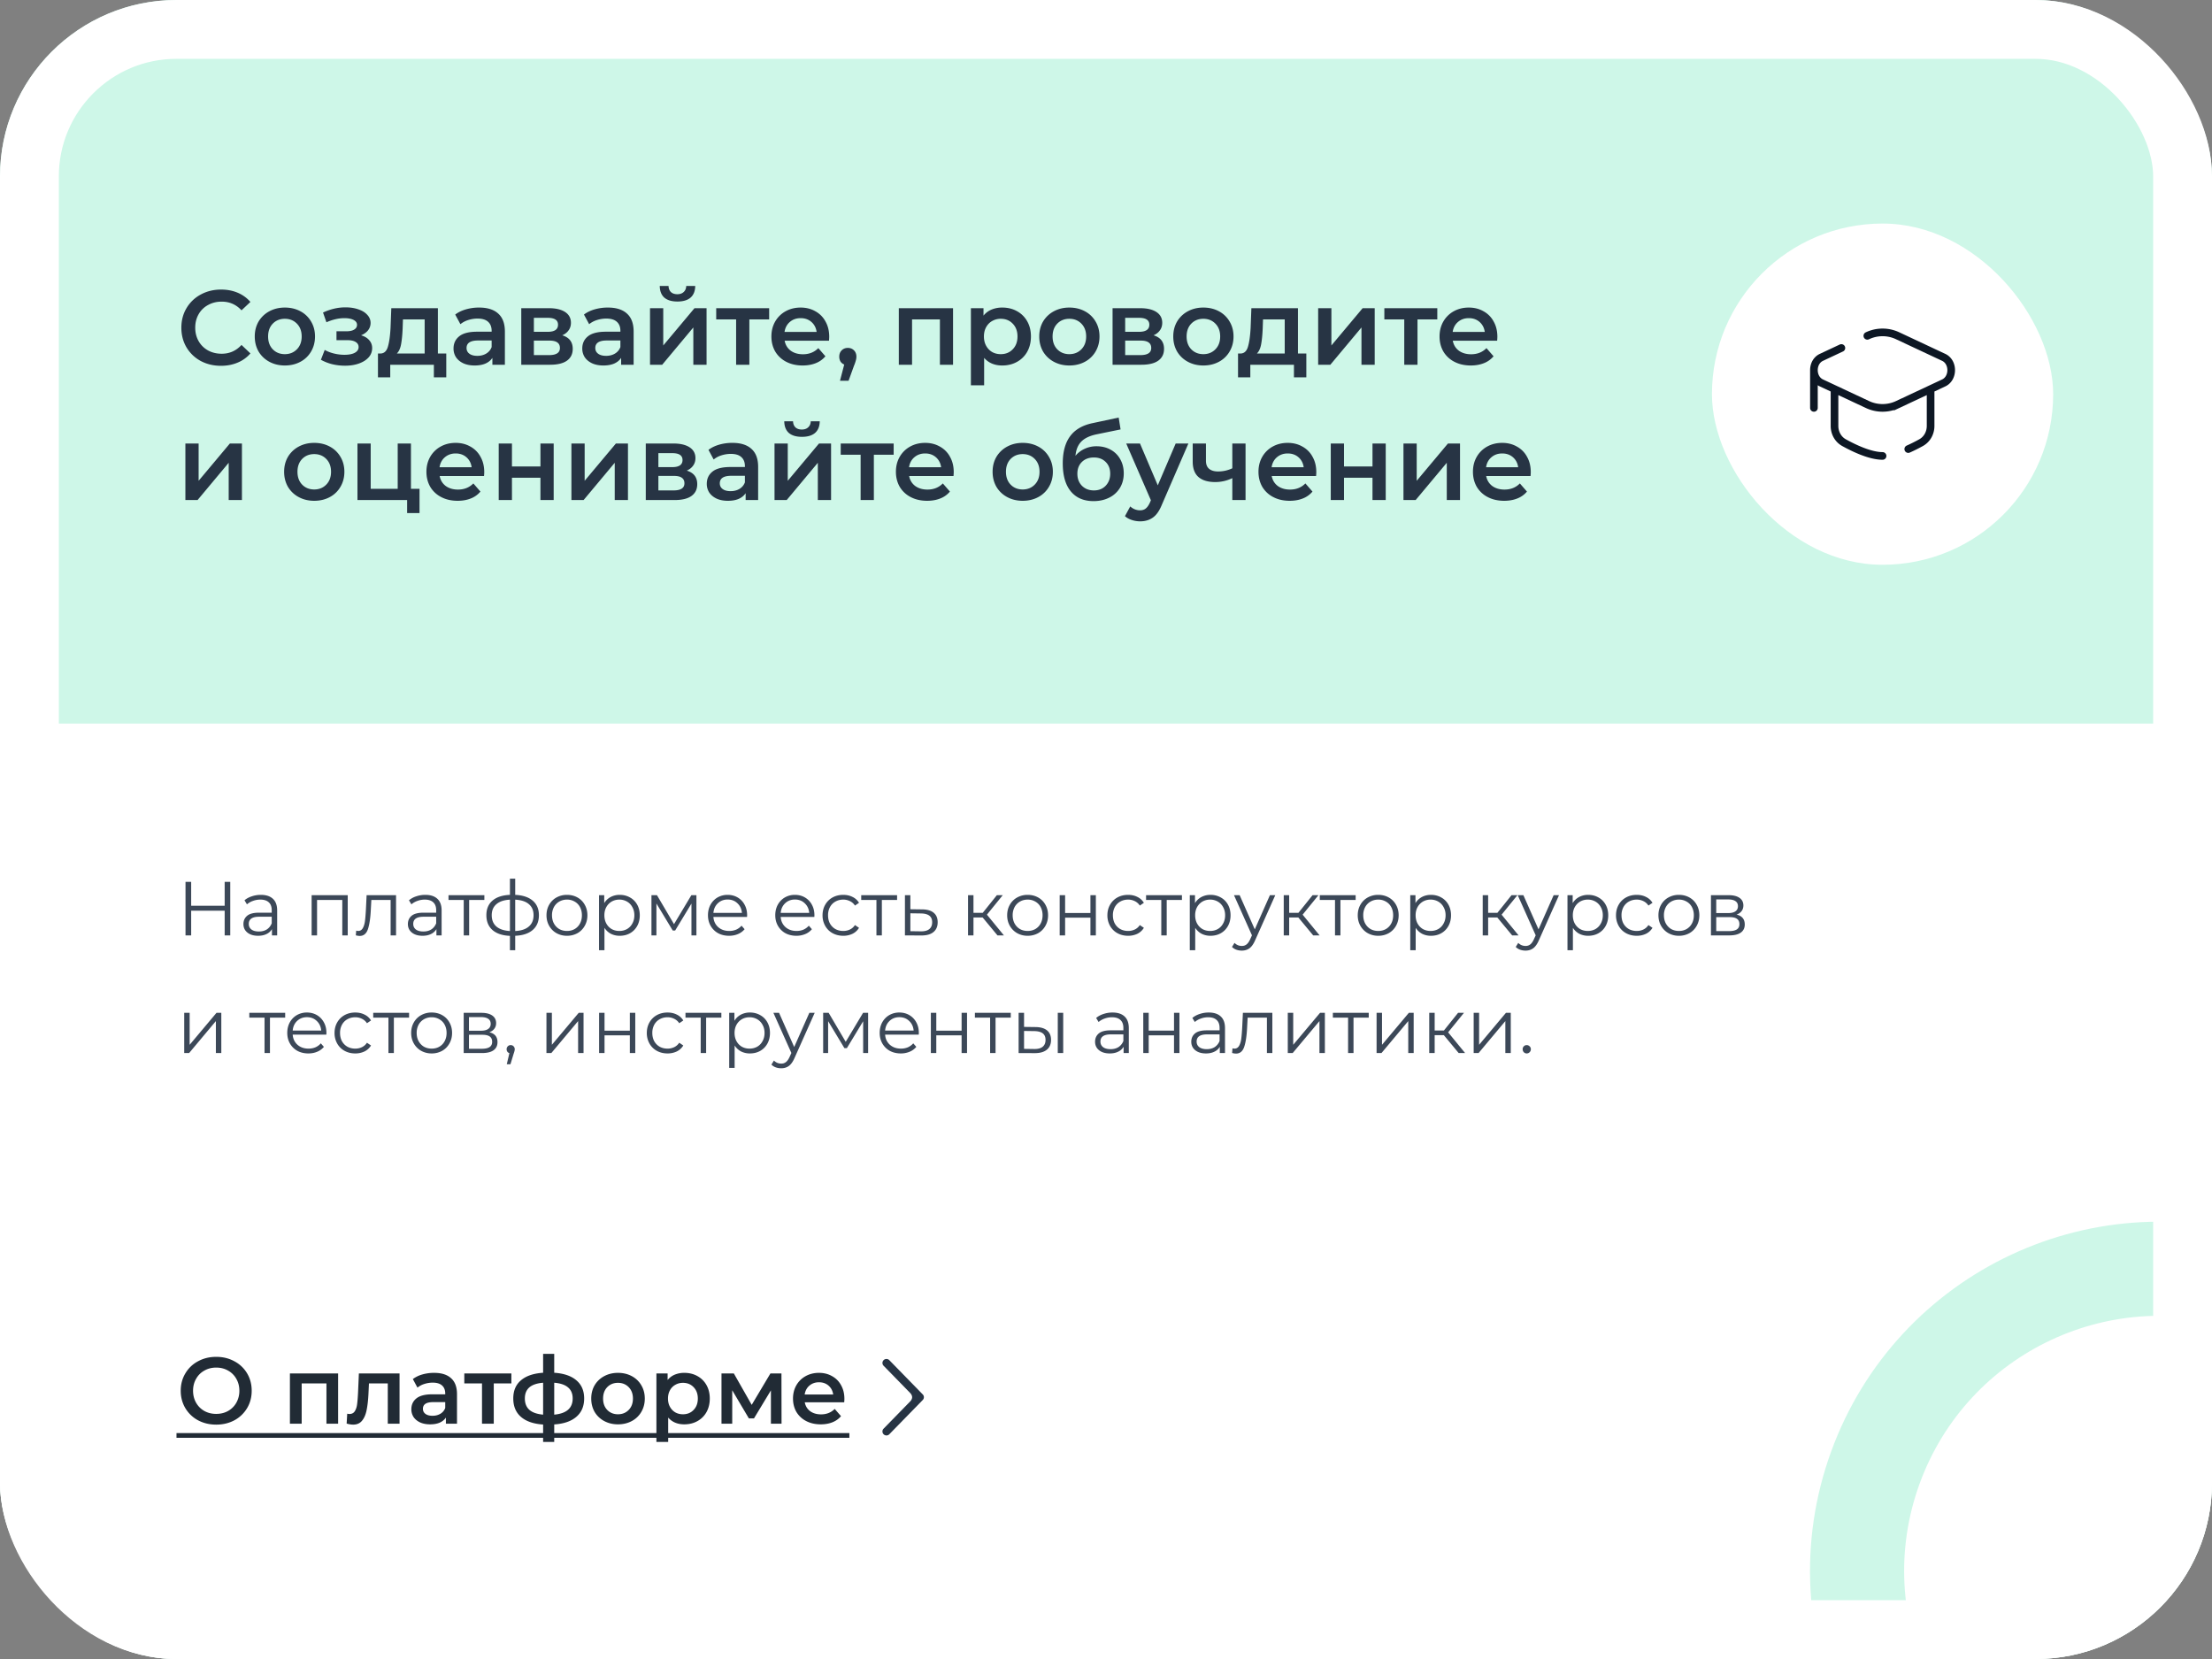 <?xml version="1.0" encoding="UTF-8"?> <svg xmlns="http://www.w3.org/2000/svg" width="376" height="282" fill="none"><rect width="100%" height="100%" fill="#808080" stroke="none"/><g clip-path="url(#a)"><rect width="376" height="282" fill="#CEF7E8" rx="30"></rect><path fill="#fff" d="M0 123h382v164H0z"></path><path fill="#273444" d="M37.56 62.18q-1.908 0-3.456-.828a6.3 6.3 0 0 1-2.412-2.322q-.864-1.476-.864-3.33t.882-3.33a6.2 6.2 0 0 1 2.412-2.304q1.548-.846 3.456-.846 1.548 0 2.826.54t2.16 1.566l-1.512 1.422q-1.368-1.476-3.366-1.476-1.296 0-2.322.576a4 4 0 0 0-1.602 1.566q-.576 1.008-.576 2.286t.576 2.286 1.602 1.584q1.026.558 2.322.558 1.998 0 3.366-1.494l1.512 1.44a5.7 5.7 0 0 1-2.178 1.566q-1.278.54-2.826.54m10.857-.054q-1.458 0-2.628-.63a4.7 4.7 0 0 1-1.836-1.746q-.648-1.134-.648-2.556t.648-2.538a4.7 4.7 0 0 1 1.836-1.746q1.17-.63 2.628-.63 1.476 0 2.646.63a4.55 4.55 0 0 1 1.818 1.746q.666 1.116.666 2.538t-.666 2.556a4.55 4.55 0 0 1-1.818 1.746q-1.17.63-2.646.63m0-1.926q1.242 0 2.052-.828t.81-2.178-.81-2.178-2.052-.828-2.052.828q-.792.828-.792 2.178t.792 2.178q.81.828 2.052.828m12.954-3.204q.9.252 1.386.828.504.558.504 1.35a2.32 2.32 0 0 1-.594 1.566q-.594.666-1.638 1.044t-2.376.378q-1.116 0-2.178-.252a7.9 7.9 0 0 1-1.926-.756l.648-1.674q.702.396 1.584.612a7.4 7.4 0 0 0 1.764.216q1.134 0 1.764-.342.648-.36.648-.972 0-.558-.504-.864-.486-.306-1.386-.306h-1.872v-1.512h1.692q.846 0 1.314-.288.486-.288.486-.81t-.576-.828-1.584-.306q-1.44 0-3.042.702l-.576-1.656q1.89-.882 3.816-.882 1.224 0 2.196.342.972.324 1.512.936.558.594.558 1.368 0 .702-.432 1.26-.432.54-1.188.846m14.485 3.096v4.05H73.75V62h-7.416v2.142h-2.088v-4.05h.45q.918-.036 1.242-1.17.342-1.152.45-3.24l.126-3.294h7.92v7.704zm-7.416-4.248q-.072 1.656-.27 2.7t-.72 1.548h4.734v-5.796h-3.69zm13.008-3.564q2.124 0 3.24 1.026 1.133 1.008 1.133 3.06V62h-2.123v-1.17q-.414.63-1.188.972-.757.324-1.837.324t-1.89-.36q-.81-.378-1.26-1.026a2.7 2.7 0 0 1-.431-1.494q0-1.296.954-2.07.97-.792 3.041-.792h2.484v-.144q0-1.008-.611-1.548-.594-.54-1.782-.54-.81 0-1.602.252a3.9 3.9 0 0 0-1.314.702l-.883-1.638q.756-.576 1.819-.882a8 8 0 0 1 2.25-.306m-.306 8.208q.846 0 1.493-.378.666-.396.936-1.116v-1.116H81.25q-1.943 0-1.944 1.278 0 .612.486.972.487.36 1.35.36m14.43-3.492q1.782.54 1.782 2.304 0 1.296-.972 1.998t-2.88.702h-4.896v-9.612h4.698q1.764 0 2.754.648t.99 1.836q0 .738-.396 1.278-.378.54-1.08.846m-4.824-.594h2.358q1.746 0 1.746-1.206 0-1.17-1.746-1.17h-2.358zm2.574 3.96q1.854 0 1.854-1.206 0-.63-.432-.936-.432-.324-1.35-.324h-2.646v2.466zm10.01-8.082q2.124 0 3.24 1.026 1.134 1.008 1.134 3.06V62h-2.124v-1.17q-.414.63-1.188.972-.756.324-1.836.324t-1.89-.36q-.81-.378-1.26-1.026a2.7 2.7 0 0 1-.432-1.494q0-1.296.954-2.07.972-.792 3.042-.792h2.484v-.144q0-1.008-.612-1.548-.594-.54-1.782-.54-.81 0-1.602.252a3.9 3.9 0 0 0-1.314.702l-.882-1.638q.756-.576 1.818-.882a8 8 0 0 1 2.25-.306m-.306 8.208q.846 0 1.494-.378.666-.396.936-1.116v-1.116h-2.322q-1.944 0-1.944 1.278 0 .612.486.972t1.35.36m7.465-8.1h2.25v6.336l5.31-6.336h2.052V62h-2.25v-6.336L112.561 62h-2.07zm4.662-1.134q-1.458 0-2.232-.666-.756-.684-.774-1.98h1.494q.018.648.396 1.026.396.378 1.098.378.684 0 1.08-.378.414-.378.432-1.026h1.53q-.018 1.296-.792 1.98-.774.666-2.232.666m15.59 3.042h-3.366V62h-2.25v-7.704h-3.384v-1.908h9zm10.21 2.952q0 .234-.036.666h-7.542q.198 1.062 1.026 1.692.846.612 2.088.612 1.584 0 2.61-1.044l1.206 1.386a4.06 4.06 0 0 1-1.638 1.17q-.99.396-2.232.396-1.584 0-2.79-.63a4.6 4.6 0 0 1-1.872-1.746q-.648-1.134-.648-2.556 0-1.404.63-2.52a4.6 4.6 0 0 1 1.782-1.764q1.134-.63 2.556-.63 1.404 0 2.502.63a4.25 4.25 0 0 1 1.728 1.746q.63 1.116.63 2.592m-4.86-3.168q-1.08 0-1.836.648-.738.63-.9 1.692h5.454q-.144-1.044-.882-1.692t-1.836-.648m8.023 5.058q.63 0 1.044.414t.414 1.08q0 .288-.09.612a7 7 0 0 1-.324.936l-.918 2.538h-1.458l.72-2.754a1.38 1.38 0 0 1-.63-.504 1.6 1.6 0 0 1-.216-.828q0-.666.414-1.08t1.044-.414m17.883-6.75V62h-2.232v-7.704h-4.734V62h-2.25v-9.612zm8.364-.108q1.404 0 2.502.612a4.4 4.4 0 0 1 1.746 1.728q.63 1.116.63 2.574t-.63 2.592a4.4 4.4 0 0 1-1.746 1.728q-1.098.612-2.502.612-1.944 0-3.078-1.296v4.662h-2.25V52.388h2.142v1.26a3.5 3.5 0 0 1 1.368-1.026 4.7 4.7 0 0 1 1.818-.342m-.252 7.92q1.242 0 2.034-.828.81-.828.81-2.178t-.81-2.178q-.792-.828-2.034-.828a2.84 2.84 0 0 0-1.458.378q-.648.36-1.026 1.044t-.378 1.584.378 1.584 1.026 1.062q.648.36 1.458.36m11.654 1.926q-1.458 0-2.628-.63a4.7 4.7 0 0 1-1.836-1.746q-.648-1.134-.648-2.556t.648-2.538a4.7 4.7 0 0 1 1.836-1.746q1.17-.63 2.628-.63 1.476 0 2.646.63a4.55 4.55 0 0 1 1.818 1.746q.666 1.116.666 2.538t-.666 2.556a4.55 4.55 0 0 1-1.818 1.746q-1.17.63-2.646.63m0-1.926q1.242 0 2.052-.828t.81-2.178-.81-2.178-2.052-.828-2.052.828q-.792.828-.792 2.178t.792 2.178q.81.828 2.052.828m14.318-3.204q1.782.54 1.782 2.304 0 1.296-.972 1.998t-2.88.702h-4.896v-9.612h4.698q1.764 0 2.754.648t.99 1.836q0 .738-.396 1.278-.378.54-1.08.846m-4.824-.594h2.358q1.746 0 1.746-1.206 0-1.17-1.746-1.17h-2.358zm2.574 3.96q1.854 0 1.854-1.206 0-.63-.432-.936-.432-.324-1.35-.324h-2.646v2.466zm10.713 1.764q-1.458 0-2.628-.63a4.7 4.7 0 0 1-1.836-1.746q-.648-1.134-.648-2.556t.648-2.538a4.7 4.7 0 0 1 1.836-1.746q1.17-.63 2.628-.63 1.476 0 2.646.63a4.55 4.55 0 0 1 1.818 1.746q.666 1.116.666 2.538t-.666 2.556a4.55 4.55 0 0 1-1.818 1.746q-1.17.63-2.646.63m0-1.926q1.242 0 2.052-.828t.81-2.178-.81-2.178-2.052-.828-2.052.828q-.792.828-.792 2.178t.792 2.178q.81.828 2.052.828m17.507-.108v4.05h-2.106V62h-7.416v2.142h-2.088v-4.05h.45q.918-.036 1.242-1.17.342-1.152.45-3.24l.126-3.294h7.92v7.704zm-7.416-4.248q-.072 1.656-.27 2.7t-.72 1.548h4.734v-5.796h-3.69zm9.426-3.456h2.25v6.336l5.31-6.336h2.052V62h-2.25v-6.336L226.133 62h-2.07zm20.252 1.908h-3.366V62h-2.25v-7.704h-3.384v-1.908h9zm10.211 2.952q0 .234-.036.666h-7.542q.198 1.062 1.026 1.692.846.612 2.088.612 1.584 0 2.61-1.044l1.206 1.386a4.06 4.06 0 0 1-1.638 1.17q-.99.396-2.232.396-1.584 0-2.79-.63a4.6 4.6 0 0 1-1.872-1.746q-.648-1.134-.648-2.556 0-1.404.63-2.52a4.6 4.6 0 0 1 1.782-1.764q1.134-.63 2.556-.63 1.404 0 2.502.63a4.25 4.25 0 0 1 1.728 1.746q.63 1.116.63 2.592m-4.86-3.168q-1.08 0-1.836.648-.738.63-.9 1.692h5.454q-.144-1.044-.882-1.692t-1.836-.648M31.512 75.388h2.25v6.336l5.31-6.336h2.052V85h-2.25v-6.336L33.582 85h-2.07zm21.897 9.738q-1.458 0-2.628-.63a4.7 4.7 0 0 1-1.836-1.746q-.648-1.134-.648-2.556t.648-2.538a4.7 4.7 0 0 1 1.836-1.746q1.17-.63 2.628-.63 1.476 0 2.646.63a4.55 4.55 0 0 1 1.818 1.746q.666 1.116.666 2.538t-.666 2.556a4.55 4.55 0 0 1-1.818 1.746q-1.17.63-2.646.63m0-1.926q1.242 0 2.052-.828t.81-2.178-.81-2.178-2.052-.828-2.052.828q-.792.828-.792 2.178t.792 2.178q.81.828 2.052.828m17.901-.108v4.122h-2.106V85h-8.442v-9.612h2.25v7.704h4.59v-7.704h2.25v7.704zm11.003-2.844q0 .234-.036.666h-7.542q.198 1.062 1.026 1.692.846.612 2.088.612 1.584 0 2.61-1.044l1.206 1.386a4.06 4.06 0 0 1-1.638 1.17q-.99.396-2.232.396-1.584 0-2.79-.63a4.6 4.6 0 0 1-1.872-1.746q-.648-1.134-.648-2.556 0-1.404.63-2.52a4.6 4.6 0 0 1 1.782-1.764q1.134-.63 2.556-.63 1.404 0 2.502.63a4.25 4.25 0 0 1 1.728 1.746q.63 1.116.63 2.592m-4.86-3.168q-1.08 0-1.836.648-.738.63-.9 1.692h5.454q-.144-1.044-.882-1.692t-1.836-.648m7.32-1.692h2.25v3.906h4.843v-3.906h2.25V85h-2.25v-3.798h-4.842V85h-2.25zm12.358 0h2.25v6.336l5.31-6.336h2.052V85h-2.25v-6.336L99.201 85h-2.07zm19.605 4.608q1.782.54 1.782 2.304 0 1.296-.972 1.998t-2.88.702h-4.896v-9.612h4.698q1.764 0 2.754.648t.99 1.836q0 .738-.396 1.278-.378.54-1.08.846m-4.824-.594h2.358q1.746 0 1.746-1.206 0-1.17-1.746-1.17h-2.358zm2.574 3.96q1.854 0 1.854-1.206 0-.63-.432-.936-.432-.324-1.35-.324h-2.646v2.466zm10.01-8.082q2.124 0 3.24 1.026 1.134 1.008 1.134 3.06V85h-2.124v-1.17q-.414.63-1.188.972-.756.324-1.836.324t-1.89-.36q-.81-.378-1.26-1.026a2.7 2.7 0 0 1-.432-1.494q0-1.296.954-2.07.972-.792 3.042-.792h2.484v-.144q0-1.008-.612-1.548-.594-.54-1.782-.54-.81 0-1.602.252a3.9 3.9 0 0 0-1.314.702l-.882-1.638q.756-.576 1.818-.882a8 8 0 0 1 2.25-.306m-.306 8.208q.846 0 1.494-.378.666-.396.936-1.116v-1.116h-2.322q-1.944 0-1.944 1.278 0 .612.486.972t1.35.36m7.465-8.1h2.25v6.336l5.31-6.336h2.052V85h-2.25v-6.336L133.725 85h-2.07zm4.662-1.134q-1.458 0-2.232-.666-.756-.684-.774-1.98h1.494q.018.648.396 1.026.396.378 1.098.378.684 0 1.08-.378.414-.378.432-1.026h1.53q-.018 1.296-.792 1.98-.774.666-2.232.666m15.59 3.042h-3.366V85h-2.25v-7.704h-3.384v-1.908h9zm10.21 2.952q0 .234-.036.666h-7.542q.198 1.062 1.026 1.692.846.612 2.088.612 1.584 0 2.61-1.044l1.206 1.386a4.06 4.06 0 0 1-1.638 1.17q-.99.396-2.232.396-1.584 0-2.79-.63a4.6 4.6 0 0 1-1.872-1.746q-.648-1.134-.648-2.556 0-1.404.63-2.52a4.6 4.6 0 0 1 1.782-1.764q1.134-.63 2.556-.63 1.404 0 2.502.63a4.25 4.25 0 0 1 1.728 1.746q.63 1.116.63 2.592m-4.86-3.168q-1.08 0-1.836.648-.738.63-.9 1.692h5.454q-.144-1.044-.882-1.692t-1.836-.648m16.58 8.046q-1.458 0-2.628-.63a4.7 4.7 0 0 1-1.836-1.746q-.648-1.134-.648-2.556t.648-2.538a4.7 4.7 0 0 1 1.836-1.746q1.17-.63 2.628-.63 1.476 0 2.646.63a4.55 4.55 0 0 1 1.818 1.746q.666 1.116.666 2.538t-.666 2.556a4.55 4.55 0 0 1-1.818 1.746q-1.17.63-2.646.63m0-1.926q1.242 0 2.052-.828t.81-2.178-.81-2.178-2.052-.828-2.052.828q-.792.828-.792 2.178t.792 2.178q.81.828 2.052.828m12.555-7.344q1.368 0 2.412.594a4.05 4.05 0 0 1 1.62 1.62q.594 1.044.594 2.394 0 1.386-.648 2.466a4.4 4.4 0 0 1-1.818 1.656q-1.17.594-2.664.594-2.502 0-3.87-1.656t-1.368-4.77q0-2.898 1.242-4.59t3.798-2.232l4.464-.954.324 2.016-4.05.828q-1.746.36-2.61 1.224t-1.008 2.43a4.35 4.35 0 0 1 1.566-1.188 4.7 4.7 0 0 1 2.016-.432m-.45 7.506q1.242 0 1.998-.792.774-.81.774-2.052t-.774-1.998q-.756-.756-1.998-.756-1.26 0-2.034.756t-.774 1.998q0 1.26.774 2.052.792.792 2.034.792m16.062-7.974-4.5 10.386q-.63 1.566-1.53 2.196-.9.648-2.178.648a4.5 4.5 0 0 1-1.422-.234q-.702-.234-1.152-.648l.9-1.656q.324.306.756.486.45.18.9.18.594 0 .972-.306.396-.306.72-1.026l.162-.378-4.194-9.648h2.34l3.024 7.11 3.042-7.11zm9.717 0V85h-2.25v-3.726a6.6 6.6 0 0 1-2.898.666q-1.854 0-2.844-.846-.99-.864-.99-2.628v-3.078h2.25v2.934q0 .918.54 1.368t1.53.45q1.26 0 2.412-.54v-4.212zm12.025 4.86q0 .234-.036.666h-7.542q.198 1.062 1.026 1.692.846.612 2.088.612 1.584 0 2.61-1.044l1.206 1.386a4.06 4.06 0 0 1-1.638 1.17q-.99.396-2.232.396-1.584 0-2.79-.63a4.6 4.6 0 0 1-1.872-1.746q-.648-1.134-.648-2.556 0-1.404.63-2.52a4.6 4.6 0 0 1 1.782-1.764q1.134-.63 2.556-.63 1.404 0 2.502.63a4.25 4.25 0 0 1 1.728 1.746q.63 1.116.63 2.592m-4.86-3.168q-1.08 0-1.836.648-.738.63-.9 1.692h5.454q-.144-1.044-.882-1.692t-1.836-.648m7.321-1.692h2.25v3.906h4.842v-3.906h2.25V85h-2.25v-3.798h-4.842V85h-2.25zm12.358 0h2.25v6.336l5.31-6.336h2.052V85h-2.25v-6.336L240.635 85h-2.07zm21.638 4.86q0 .234-.036.666h-7.542q.198 1.062 1.026 1.692.846.612 2.088.612 1.584 0 2.61-1.044l1.206 1.386a4.06 4.06 0 0 1-1.638 1.17q-.99.396-2.232.396-1.584 0-2.79-.63a4.6 4.6 0 0 1-1.872-1.746q-.648-1.134-.648-2.556 0-1.404.63-2.52a4.6 4.6 0 0 1 1.782-1.764q1.134-.63 2.556-.63 1.404 0 2.502.63a4.25 4.25 0 0 1 1.728 1.746q.63 1.116.63 2.592m-4.86-3.168q-1.08 0-1.836.648-.738.63-.9 1.692h5.454q-.144-1.044-.882-1.692t-1.836-.648"></path><path fill="#3C4858" d="M39.139 149.9v9.1h-.949v-4.199h-5.694V159h-.962v-9.1h.962v4.056h5.694V149.9zm5.204 2.21q1.338 0 2.054.676.715.663.715 1.976V159h-.884v-1.066a2.1 2.1 0 0 1-.923.832q-.599.299-1.43.299-1.145 0-1.82-.546t-.676-1.443q0-.871.624-1.404.636-.533 2.015-.533h2.17v-.416q0-.884-.493-1.339-.494-.468-1.443-.468-.651 0-1.248.221a3.1 3.1 0 0 0-1.027.585l-.416-.689q.519-.442 1.248-.676a4.7 4.7 0 0 1 1.534-.247m-.325 6.227q.78 0 1.339-.351.559-.364.832-1.04v-1.118h-2.145q-1.755 0-1.755 1.222 0 .598.455.949.455.338 1.274.338m15.09-6.175V159h-.924v-6.019h-4.29V159h-.923v-6.838zm8.213 0V159h-.923v-6.019h-3.276l-.091 1.69q-.105 2.132-.494 3.276-.39 1.144-1.391 1.144-.273 0-.663-.104l.065-.793q.234.052.325.052.533 0 .806-.494t.364-1.222.156-1.924l.117-2.444zm4.977-.052q1.338 0 2.054.676.715.663.715 1.976V159h-.884v-1.066a2.1 2.1 0 0 1-.923.832q-.599.299-1.43.299-1.145 0-1.82-.546t-.676-1.443q0-.871.624-1.404.636-.533 2.015-.533h2.17v-.416q0-.884-.493-1.339-.494-.468-1.443-.468-.65 0-1.248.221a3.1 3.1 0 0 0-1.027.585l-.416-.689a3.6 3.6 0 0 1 1.248-.676 4.7 4.7 0 0 1 1.534-.247m-.325 6.227q.78 0 1.339-.351.56-.364.832-1.04v-1.118h-2.145q-1.755 0-1.755 1.222 0 .598.455.949.455.338 1.274.338m10.36-5.356h-2.586V159h-.923v-6.019h-2.587v-.819h6.097zm9.273 2.587q0 1.599-1.053 2.509t-2.977.988v2.457h-.897v-2.444q-1.911-.078-2.964-.988-1.04-.923-1.04-2.522 0-1.586 1.04-2.483 1.053-.897 2.964-.975v-2.756h.897v2.756q1.924.091 2.977.988t1.053 2.47m-8.02 0q0 1.222.78 1.911.793.689 2.313.78v-5.33q-1.508.078-2.3.767-.794.677-.794 1.872m3.99 2.691q1.52-.078 2.314-.767.806-.689.806-1.924 0-1.209-.806-1.885-.793-.676-2.314-.754zm8.803.806a3.6 3.6 0 0 1-1.78-.442 3.3 3.3 0 0 1-1.249-1.248q-.455-.793-.455-1.794t.455-1.794 1.248-1.235a3.6 3.6 0 0 1 1.781-.442q.988 0 1.781.442t1.235 1.235q.455.793.455 1.794t-.455 1.794a3.2 3.2 0 0 1-1.235 1.248 3.6 3.6 0 0 1-1.78.442m0-.819q.729 0 1.3-.325.585-.338.91-.949.325-.61.325-1.391 0-.78-.325-1.391a2.26 2.26 0 0 0-.91-.936 2.5 2.5 0 0 0-1.3-.338 2.6 2.6 0 0 0-1.313.338 2.37 2.37 0 0 0-.91.936 2.9 2.9 0 0 0-.325 1.391q0 .78.325 1.391.338.611.91.949.585.325 1.313.325m8.967-6.136q.962 0 1.742.442.78.429 1.222 1.222t.442 1.807q0 1.027-.442 1.82t-1.222 1.235q-.768.429-1.742.429a3.3 3.3 0 0 1-1.508-.338 2.9 2.9 0 0 1-1.092-1.014v3.809h-.923v-9.36h.884v1.352a2.85 2.85 0 0 1 1.092-1.04 3.26 3.26 0 0 1 1.547-.364m-.065 6.136q.714 0 1.3-.325.585-.338.91-.949.338-.61.338-1.391 0-.78-.338-1.378a2.34 2.34 0 0 0-.91-.949 2.56 2.56 0 0 0-1.3-.338q-.729 0-1.313.338a2.45 2.45 0 0 0-.91.949q-.325.598-.325 1.378t.325 1.391q.337.611.91.949.584.325 1.313.325m13.098-6.084V159h-.845v-5.408l-2.769 4.576h-.416l-2.769-4.589V159h-.845v-6.838h.936l2.899 4.927 2.951-4.927zm8.606 3.705h-5.72q.078 1.066.819 1.729.741.65 1.872.65a3 3 0 0 0 1.17-.221q.534-.234.923-.676l.52.598a2.9 2.9 0 0 1-1.144.832q-.676.286-1.495.286-1.053 0-1.872-.442a3.3 3.3 0 0 1-1.261-1.248q-.455-.793-.455-1.794t.429-1.794q.443-.793 1.196-1.235a3.4 3.4 0 0 1 1.716-.442q.95 0 1.703.442a3.1 3.1 0 0 1 1.183 1.235q.429.78.429 1.794zm-3.302-2.964q-.987 0-1.664.637-.663.624-.754 1.638h4.849q-.09-1.014-.767-1.638-.662-.637-1.664-.637m14.741 2.964h-5.72q.078 1.066.819 1.729.741.65 1.872.65a3 3 0 0 0 1.17-.221q.533-.234.923-.676l.52.598a2.9 2.9 0 0 1-1.144.832 3.8 3.8 0 0 1-1.495.286q-1.053 0-1.872-.442a3.3 3.3 0 0 1-1.261-1.248q-.455-.793-.455-1.794t.429-1.794q.442-.793 1.196-1.235a3.37 3.37 0 0 1 1.716-.442q.949 0 1.703.442a3.1 3.1 0 0 1 1.183 1.235q.429.78.429 1.794zm-3.302-2.964q-.988 0-1.664.637-.663.624-.754 1.638h4.849q-.091-1.014-.767-1.638-.663-.637-1.664-.637m8.218 6.162q-1.014 0-1.82-.442a3.2 3.2 0 0 1-1.248-1.235 3.6 3.6 0 0 1-.455-1.807q0-1 .455-1.794a3.2 3.2 0 0 1 1.248-1.235q.806-.442 1.82-.442.884 0 1.573.351.702.338 1.105 1.001l-.689.468a2.1 2.1 0 0 0-.858-.754 2.5 2.5 0 0 0-1.131-.26q-.74 0-1.339.338-.585.326-.923.936a2.9 2.9 0 0 0-.325 1.391q0 .793.325 1.404.338.599.923.936.598.325 1.339.325a2.6 2.6 0 0 0 1.131-.247q.52-.247.858-.754l.689.468q-.403.663-1.105 1.014a3.6 3.6 0 0 1-1.573.338m9.148-6.084h-2.587V159h-.923v-6.019h-2.587v-.819h6.097zm4.273 1.599q1.287.013 1.95.572.675.56.676 1.612 0 1.092-.728 1.677-.715.585-2.08.572l-2.756-.013v-6.838h.923v2.392zm-.234 3.731q.948.013 1.43-.377.494-.403.494-1.17 0-.754-.481-1.118-.482-.364-1.443-.377l-1.781-.026v3.042zm10.506-2.353h-1.56V159h-.923v-6.838h.923v3.003h1.573l2.405-3.003h1.001l-2.691 3.315 2.886 3.523h-1.092zm7.651 3.107a3.6 3.6 0 0 1-1.781-.442 3.3 3.3 0 0 1-1.248-1.248q-.456-.793-.455-1.794 0-1 .455-1.794a3.2 3.2 0 0 1 1.248-1.235 3.6 3.6 0 0 1 1.781-.442q.987 0 1.781.442.792.442 1.235 1.235.455.793.455 1.794t-.455 1.794a3.23 3.23 0 0 1-1.235 1.248 3.6 3.6 0 0 1-1.781.442m0-.819q.727 0 1.3-.325.585-.338.91-.949.325-.61.325-1.391 0-.78-.325-1.391a2.26 2.26 0 0 0-.91-.936 2.5 2.5 0 0 0-1.3-.338q-.728 0-1.313.338a2.36 2.36 0 0 0-.91.936 2.9 2.9 0 0 0-.325 1.391q0 .78.325 1.391.337.611.91.949.585.325 1.313.325m5.443-6.084h.923v3.029h4.303v-3.029h.923V159h-.923v-3.016h-4.303V159h-.923zm11.633 6.903q-1.014 0-1.82-.442a3.2 3.2 0 0 1-1.248-1.235 3.6 3.6 0 0 1-.455-1.807q0-1 .455-1.794a3.2 3.2 0 0 1 1.248-1.235q.806-.442 1.82-.442.884 0 1.573.351.702.338 1.105 1.001l-.689.468a2.1 2.1 0 0 0-.858-.754 2.5 2.5 0 0 0-1.131-.26q-.74 0-1.339.338-.585.326-.923.936a2.9 2.9 0 0 0-.325 1.391q0 .793.325 1.404.338.599.923.936.598.325 1.339.325a2.6 2.6 0 0 0 1.131-.247q.52-.247.858-.754l.689.468q-.403.663-1.105 1.014a3.6 3.6 0 0 1-1.573.338m9.148-6.084h-2.587V159h-.923v-6.019h-2.587v-.819h6.097zm4.858-.871q.962 0 1.742.442.78.429 1.222 1.222t.442 1.807q0 1.027-.442 1.82t-1.222 1.235q-.768.429-1.742.429a3.3 3.3 0 0 1-1.508-.338 2.9 2.9 0 0 1-1.092-1.014v3.809h-.923v-9.36h.884v1.352a2.85 2.85 0 0 1 1.092-1.04 3.26 3.26 0 0 1 1.547-.364m-.065 6.136q.714 0 1.3-.325.585-.338.91-.949.338-.61.338-1.391 0-.78-.338-1.378a2.34 2.34 0 0 0-.91-.949 2.56 2.56 0 0 0-1.3-.338q-.729 0-1.313.338a2.45 2.45 0 0 0-.91.949q-.325.598-.325 1.378t.325 1.391q.337.611.91.949.584.325 1.313.325m11.074-6.084-3.419 7.657q-.416.962-.962 1.365t-1.313.403q-.494 0-.923-.156a2 2 0 0 1-.741-.468l.429-.689q.52.52 1.248.52.469 0 .793-.26.339-.26.624-.884l.299-.663-3.055-6.825h.962l2.574 5.811 2.574-5.811zm3.921 3.796h-1.56V159h-.923v-6.838h.923v3.003h1.573l2.405-3.003h1.001l-2.691 3.315L224.31 159h-1.092zm9.741-2.977h-2.587V159h-.923v-6.019h-2.587v-.819h6.097zm3.839 6.084a3.6 3.6 0 0 1-1.781-.442 3.3 3.3 0 0 1-1.248-1.248q-.456-.793-.455-1.794 0-1 .455-1.794a3.2 3.2 0 0 1 1.248-1.235 3.6 3.6 0 0 1 1.781-.442q.987 0 1.781.442.792.442 1.235 1.235.455.793.455 1.794t-.455 1.794a3.23 3.23 0 0 1-1.235 1.248 3.6 3.6 0 0 1-1.781.442m0-.819q.727 0 1.3-.325.585-.338.91-.949.325-.61.325-1.391 0-.78-.325-1.391a2.26 2.26 0 0 0-.91-.936 2.5 2.5 0 0 0-1.3-.338q-.728 0-1.313.338a2.36 2.36 0 0 0-.91.936 2.9 2.9 0 0 0-.325 1.391q0 .78.325 1.391.337.611.91.949.585.325 1.313.325m8.966-6.136q.963 0 1.742.442.78.429 1.222 1.222t.442 1.807q0 1.027-.442 1.82t-1.222 1.235q-.767.429-1.742.429a3.3 3.3 0 0 1-1.508-.338 2.9 2.9 0 0 1-1.092-1.014v3.809h-.923v-9.36h.884v1.352a2.87 2.87 0 0 1 1.092-1.04q.69-.364 1.547-.364m-.065 6.136q.715 0 1.3-.325.585-.338.91-.949.338-.61.338-1.391 0-.78-.338-1.378a2.34 2.34 0 0 0-.91-.949 2.55 2.55 0 0 0-1.3-.338 2.6 2.6 0 0 0-1.313.338 2.47 2.47 0 0 0-.91.949q-.325.598-.325 1.378t.325 1.391q.339.611.91.949.585.325 1.313.325m11.34-2.288h-1.56V159h-.923v-6.838h.923v3.003h1.573l2.405-3.003h1.001l-2.691 3.315 2.886 3.523h-1.092zm10.488-3.796-3.419 7.657q-.416.962-.962 1.365t-1.313.403q-.494 0-.923-.156a2 2 0 0 1-.741-.468l.429-.689q.52.52 1.248.52.468 0 .793-.26.338-.26.624-.884l.299-.663-3.055-6.825h.962l2.574 5.811 2.574-5.811zm4.961-.052q.962 0 1.742.442.78.429 1.222 1.222t.442 1.807q0 1.027-.442 1.82t-1.222 1.235q-.767.429-1.742.429a3.3 3.3 0 0 1-1.508-.338 2.9 2.9 0 0 1-1.092-1.014v3.809h-.923v-9.36h.884v1.352a2.85 2.85 0 0 1 1.092-1.04 3.26 3.26 0 0 1 1.547-.364m-.065 6.136q.715 0 1.3-.325.585-.338.91-.949.338-.61.338-1.391 0-.78-.338-1.378a2.34 2.34 0 0 0-.91-.949 2.55 2.55 0 0 0-1.3-.338 2.6 2.6 0 0 0-1.313.338 2.46 2.46 0 0 0-.91.949q-.325.598-.325 1.378t.325 1.391q.338.611.91.949.585.325 1.313.325m8.314.819q-1.014 0-1.82-.442a3.2 3.2 0 0 1-1.248-1.235 3.6 3.6 0 0 1-.455-1.807q0-1 .455-1.794a3.2 3.2 0 0 1 1.248-1.235q.806-.442 1.82-.442.884 0 1.573.351.702.338 1.105 1.001l-.689.468a2.1 2.1 0 0 0-.858-.754 2.5 2.5 0 0 0-1.131-.26q-.74 0-1.339.338-.585.326-.923.936a2.9 2.9 0 0 0-.325 1.391q0 .793.325 1.404.338.599.923.936.598.325 1.339.325a2.6 2.6 0 0 0 1.131-.247q.52-.247.858-.754l.689.468q-.403.663-1.105 1.014a3.6 3.6 0 0 1-1.573.338m7.172 0a3.6 3.6 0 0 1-1.781-.442 3.3 3.3 0 0 1-1.248-1.248q-.455-.793-.455-1.794t.455-1.794a3.2 3.2 0 0 1 1.248-1.235 3.6 3.6 0 0 1 1.781-.442q.988 0 1.781.442t1.235 1.235q.455.793.455 1.794t-.455 1.794a3.2 3.2 0 0 1-1.235 1.248 3.6 3.6 0 0 1-1.781.442m0-.819q.728 0 1.3-.325.585-.338.91-.949.325-.61.325-1.391 0-.78-.325-1.391a2.26 2.26 0 0 0-.91-.936 2.5 2.5 0 0 0-1.3-.338 2.6 2.6 0 0 0-1.313.338 2.37 2.37 0 0 0-.91.936 2.9 2.9 0 0 0-.325 1.391q0 .78.325 1.391.338.611.91.949.585.325 1.313.325m9.799-2.782q1.39.326 1.391 1.677 0 .897-.663 1.378t-1.976.481h-3.107v-6.838h3.016q1.17 0 1.833.455t.663 1.3q0 .559-.312.962-.3.39-.845.585m-3.458-.26h2.054q.792 0 1.209-.299.429-.299.429-.871t-.429-.858q-.417-.286-1.209-.286h-2.054zm2.171 3.068q.883 0 1.326-.286.442-.286.442-.897 0-.61-.403-.897-.404-.299-1.274-.299h-2.262v2.379zm-262.586 13.89h.923v5.434l4.563-5.434h.819V179h-.923v-5.434L32.145 179h-.832zm17.162.819h-2.587V179h-.922v-6.019h-2.587v-.819h6.096zm6.998 2.886h-5.72q.078 1.066.819 1.729.741.65 1.872.65.636 0 1.17-.221.533-.234.923-.676l.52.598a2.9 2.9 0 0 1-1.144.832q-.677.286-1.495.286-1.053 0-1.872-.442a3.3 3.3 0 0 1-1.261-1.248q-.456-.794-.455-1.794 0-1 .429-1.794.441-.793 1.196-1.235a3.37 3.37 0 0 1 1.716-.442q.948 0 1.703.442.754.442 1.183 1.235.429.78.429 1.794zm-3.302-2.964q-.989 0-1.664.637-.664.624-.754 1.638h4.849q-.092-1.014-.767-1.638-.663-.637-1.664-.637m8.218 6.162q-1.014 0-1.82-.442a3.2 3.2 0 0 1-1.248-1.235 3.6 3.6 0 0 1-.455-1.807q0-1 .455-1.794.455-.793 1.248-1.235.806-.442 1.82-.442.884 0 1.573.351a2.57 2.57 0 0 1 1.105 1.001l-.69.468a2.1 2.1 0 0 0-.857-.754 2.5 2.5 0 0 0-1.131-.26q-.74 0-1.34.338-.585.326-.922.936a2.9 2.9 0 0 0-.325 1.391q0 .793.325 1.404.338.599.923.936.598.325 1.339.325.61 0 1.13-.247.522-.247.859-.754l.689.468q-.403.663-1.105 1.014a3.6 3.6 0 0 1-1.573.338m9.148-6.084H66.95V179h-.923v-6.019H63.44v-.819h6.097zm3.838 6.084a3.6 3.6 0 0 1-1.78-.442 3.3 3.3 0 0 1-1.249-1.248q-.455-.794-.455-1.794t.455-1.794 1.248-1.235a3.6 3.6 0 0 1 1.781-.442q.988 0 1.781.442t1.235 1.235q.455.793.455 1.794t-.455 1.794a3.2 3.2 0 0 1-1.235 1.248 3.6 3.6 0 0 1-1.78.442m0-.819q.729 0 1.3-.325.585-.338.91-.949.325-.61.325-1.391 0-.78-.325-1.391a2.26 2.26 0 0 0-.91-.936 2.5 2.5 0 0 0-1.3-.338 2.6 2.6 0 0 0-1.313.338 2.37 2.37 0 0 0-.91.936 2.9 2.9 0 0 0-.325 1.391q0 .78.325 1.391.338.611.91.949.585.325 1.313.325m9.799-2.782q1.39.326 1.39 1.677 0 .897-.662 1.378t-1.976.481h-3.107v-6.838h3.016q1.17 0 1.833.455t.663 1.3q0 .559-.312.962-.3.39-.845.585m-3.458-.26h2.054q.793 0 1.209-.299.429-.299.429-.871t-.43-.858q-.415-.286-1.208-.286h-2.054zm2.17 3.068q.885 0 1.327-.286t.442-.897-.403-.897q-.404-.299-1.274-.299h-2.262v2.379zm4.92-.624q.3 0 .494.208a.67.67 0 0 1 .195.494q0 .156-.052.338a3 3 0 0 1-.13.416l-.546 1.794h-.624l.442-1.885a.66.66 0 0 1-.338-.234.7.7 0 0 1-.13-.429.67.67 0 0 1 .195-.494.65.65 0 0 1 .494-.208m6.08-5.486h.922v5.434l4.563-5.434h.82V179h-.924v-5.434L93.717 179h-.832zm8.949 0h.923v3.029h4.303v-3.029h.923V179h-.923v-3.016h-4.303V179h-.923zm11.633 6.903q-1.014 0-1.82-.442a3.2 3.2 0 0 1-1.248-1.235 3.6 3.6 0 0 1-.455-1.807q0-1 .455-1.794a3.2 3.2 0 0 1 1.248-1.235q.806-.442 1.82-.442.884 0 1.573.351.702.338 1.105 1.001l-.689.468a2.1 2.1 0 0 0-.858-.754 2.5 2.5 0 0 0-1.131-.26q-.74 0-1.339.338-.585.326-.923.936a2.9 2.9 0 0 0-.325 1.391q0 .793.325 1.404.338.599.923.936.598.325 1.339.325a2.6 2.6 0 0 0 1.131-.247q.52-.247.858-.754l.689.468q-.403.663-1.105 1.014a3.6 3.6 0 0 1-1.573.338m9.148-6.084h-2.587V179h-.923v-6.019h-2.587v-.819h6.097zm4.858-.871q.962 0 1.742.442.78.429 1.222 1.222t.442 1.807q0 1.027-.442 1.82t-1.222 1.235q-.768.429-1.742.429a3.3 3.3 0 0 1-1.508-.338 2.9 2.9 0 0 1-1.092-1.014v3.809h-.923v-9.36h.884v1.352a2.85 2.85 0 0 1 1.092-1.04 3.26 3.26 0 0 1 1.547-.364m-.065 6.136q.715 0 1.3-.325.585-.338.91-.949.338-.61.338-1.391 0-.78-.338-1.378a2.34 2.34 0 0 0-.91-.949 2.56 2.56 0 0 0-1.3-.338q-.728 0-1.313.338a2.45 2.45 0 0 0-.91.949q-.325.598-.325 1.378t.325 1.391q.337.611.91.949.585.325 1.313.325m11.074-6.084-3.419 7.657q-.416.962-.962 1.365t-1.313.403q-.494 0-.923-.156a2 2 0 0 1-.741-.468l.429-.689q.52.52 1.248.52.468 0 .793-.26.339-.26.624-.884l.299-.663-3.055-6.825h.962l2.574 5.811 2.574-5.811zm9.082 0V179h-.845v-5.408l-2.769 4.576h-.416l-2.769-4.589V179h-.845v-6.838h.936l2.899 4.927 2.951-4.927zm8.607 3.705h-5.72q.078 1.066.819 1.729.741.65 1.872.65a3 3 0 0 0 1.17-.221q.533-.234.923-.676l.52.598a2.9 2.9 0 0 1-1.144.832 3.8 3.8 0 0 1-1.495.286q-1.053 0-1.872-.442a3.3 3.3 0 0 1-1.261-1.248q-.455-.794-.455-1.794t.429-1.794q.442-.793 1.196-1.235a3.37 3.37 0 0 1 1.716-.442q.949 0 1.703.442a3.1 3.1 0 0 1 1.183 1.235q.429.78.429 1.794zm-3.302-2.964q-.988 0-1.664.637-.663.624-.754 1.638h4.849q-.091-1.014-.767-1.638-.663-.637-1.664-.637m5.358-.741h.923v3.029h4.303v-3.029h.923V179h-.923v-3.016h-4.303V179h-.923zm13.583.819h-2.587V179h-.923v-6.019h-2.587v-.819h6.097zm4.207 1.599q1.287.013 1.963.572.676.56.676 1.612 0 1.092-.728 1.677t-2.08.572l-2.704-.013v-6.838h.923v2.392zm3.783-2.418h.923V179h-.923zm-4.004 6.149q.949.013 1.43-.377.494-.403.494-1.17 0-.754-.481-1.118t-1.443-.377l-1.729-.026v3.042zm13.31-6.201q1.34 0 2.054.676.715.663.715 1.976V179h-.884v-1.066a2.1 2.1 0 0 1-.923.832q-.597.299-1.43.299-1.143 0-1.82-.546-.675-.546-.676-1.443 0-.872.624-1.404.638-.533 2.015-.533h2.171v-.416q0-.884-.494-1.339-.493-.468-1.443-.468-.65 0-1.248.221a3.1 3.1 0 0 0-1.027.585l-.416-.689q.52-.442 1.248-.676a4.7 4.7 0 0 1 1.534-.247m-.325 6.227q.78 0 1.339-.351a2.17 2.17 0 0 0 .832-1.04v-1.118h-2.145q-1.755 0-1.755 1.222 0 .598.455.949.456.338 1.274.338m5.552-6.175h.923v3.029h4.303v-3.029h.923V179h-.923v-3.016h-4.303V179h-.923zm11.125-.052q1.339 0 2.054.676.715.663.715 1.976V179h-.884v-1.066a2.1 2.1 0 0 1-.923.832q-.598.299-1.43.299-1.144 0-1.82-.546t-.676-1.443q0-.872.624-1.404.637-.533 2.015-.533h2.171v-.416q0-.884-.494-1.339-.494-.468-1.443-.468-.65 0-1.248.221a3.1 3.1 0 0 0-1.027.585l-.416-.689q.52-.442 1.248-.676a4.7 4.7 0 0 1 1.534-.247m-.325 6.227q.78 0 1.339-.351a2.17 2.17 0 0 0 .832-1.04v-1.118h-2.145q-1.755 0-1.755 1.222 0 .598.455.949.455.338 1.274.338m11.141-6.175V179h-.923v-6.019h-3.276l-.091 1.69q-.104 2.132-.494 3.276t-1.391 1.144q-.273 0-.663-.104l.065-.793q.234.052.325.052.533 0 .806-.494t.364-1.222.156-1.924l.117-2.444zm2.624 0h.923v5.434l4.563-5.434h.819V179h-.923v-5.434l-4.55 5.434h-.832zm13.76.819h-2.587V179h-.923v-6.019h-2.587v-.819h6.097zm1.335-.819h.923v5.434l4.563-5.434h.819V179h-.923v-5.434l-4.55 5.434h-.832zm11.433 3.796h-1.56V179h-.923v-6.838h.923v3.003h1.573l2.405-3.003h1.001l-2.691 3.315 2.886 3.523h-1.092zm5.071-3.796h.923v5.434l4.563-5.434h.819V179h-.923v-5.434L251.33 179h-.832zm9.015 6.903a.67.67 0 0 1-.494-.208.72.72 0 0 1-.195-.507.67.67 0 0 1 .195-.494.67.67 0 0 1 .494-.208q.285 0 .494.208a.65.65 0 0 1 .208.494q0 .299-.208.507a.68.68 0 0 1-.494.208"></path><path fill="#212B35" d="M36.752 242.16q-1.711 0-3.088-.736a5.6 5.6 0 0 1-2.16-2.064q-.784-1.328-.784-2.96t.784-2.944a5.44 5.44 0 0 1 2.16-2.064q1.376-.752 3.088-.752 1.711 0 3.088.752A5.47 5.47 0 0 1 42 233.44q.784 1.312.784 2.96T42 239.36a5.6 5.6 0 0 1-2.16 2.064q-1.376.736-3.088.736m0-1.824q1.12 0 2.016-.496a3.7 3.7 0 0 0 1.408-1.408 4.1 4.1 0 0 0 .512-2.032q0-1.12-.512-2.016a3.6 3.6 0 0 0-1.408-1.408q-.896-.512-2.016-.512t-2.016.512q-.896.496-1.408 1.408-.512.895-.512 2.016t.512 2.032q.511.896 1.408 1.408.896.496 2.016.496m20.722-6.88V242H55.49v-6.848H51.28V242h-2v-8.544zm10.442 0V242h-2v-6.848h-3.2l-.08 1.696q-.08 1.696-.32 2.848-.224 1.136-.784 1.808-.543.656-1.504.656-.447 0-1.104-.176l.096-1.68q.224.048.384.048.608 0 .912-.48.304-.496.384-1.168.096-.688.16-1.952l.144-3.296zm5.878-.096q1.887 0 2.88.912 1.008.896 1.008 2.72V242h-1.888v-1.04q-.369.56-1.056.864-.672.288-1.632.288t-1.68-.32q-.72-.336-1.12-.912a2.4 2.4 0 0 1-.384-1.328q0-1.152.848-1.84.864-.704 2.704-.704h2.208v-.128q0-.896-.544-1.376-.528-.48-1.584-.48-.72 0-1.424.224a3.5 3.5 0 0 0-1.168.624l-.784-1.456a4.9 4.9 0 0 1 1.616-.784 7.2 7.2 0 0 1 2-.272m-.272 7.296q.752 0 1.328-.336a1.9 1.9 0 0 0 .832-.992v-.992h-2.064q-1.728 0-1.728 1.136 0 .544.432.864t1.2.32m13.402-5.504h-2.992V242h-2v-6.848h-3.008v-1.696h8zm12.372 2.56q0 1.984-1.328 3.12-1.311 1.136-3.76 1.296v2.976H92.32v-2.96q-2.448-.16-3.76-1.296t-1.312-3.136q0-1.984 1.312-3.088 1.312-1.12 3.76-1.28v-3.216h1.888v3.216q2.448.16 3.76 1.28 1.329 1.12 1.328 3.088m-10.08 0q0 1.232.752 1.92.768.688 2.352.832v-5.424q-1.584.128-2.352.8-.752.672-.752 1.872m4.992 2.752q3.136-.288 3.136-2.752 0-1.216-.784-1.872-.768-.672-2.352-.8zm10.835 1.648q-1.296 0-2.336-.56a4.15 4.15 0 0 1-1.632-1.552q-.576-1.008-.576-2.272t.576-2.256a4.15 4.15 0 0 1 1.632-1.552q1.04-.56 2.336-.56 1.311 0 2.352.56a4.05 4.05 0 0 1 1.616 1.552q.591.992.592 2.256 0 1.264-.592 2.272a4.05 4.05 0 0 1-1.616 1.552q-1.041.56-2.352.56m0-1.712q1.104 0 1.824-.736t.72-1.936-.72-1.936-1.824-.736-1.824.736q-.704.736-.704 1.936t.704 1.936q.72.736 1.824.736m11.271-7.04q1.249 0 2.224.544a3.9 3.9 0 0 1 1.552 1.536q.56.992.56 2.288t-.56 2.304a3.9 3.9 0 0 1-1.552 1.536q-.975.544-2.224.544-1.728 0-2.736-1.152v4.144h-2v-11.648h1.904v1.12a3.1 3.1 0 0 1 1.216-.912 4.2 4.2 0 0 1 1.616-.304m-.224 7.04q1.104 0 1.808-.736.72-.736.72-1.936t-.72-1.936q-.704-.736-1.808-.736-.72 0-1.296.336a2.3 2.3 0 0 0-.912.928q-.336.608-.336 1.408t.336 1.408.912.944q.576.32 1.296.32m14.951 1.6v-5.664l-2.88 4.768h-.864l-2.832-4.784V242h-1.824v-8.544h2.096l3.04 5.344 3.184-5.344h1.872l.016 8.544zm12.491-4.224q0 .208-.032.592h-6.704q.175.944.912 1.504.752.544 1.856.544 1.407 0 2.32-.928l1.072 1.232q-.577.688-1.456 1.04-.88.352-1.984.352-1.409 0-2.48-.56a4.1 4.1 0 0 1-1.664-1.552q-.576-1.008-.576-2.272 0-1.248.56-2.24a4.07 4.07 0 0 1 1.584-1.568q1.008-.56 2.272-.56 1.248 0 2.224.56.992.544 1.536 1.552.56.992.56 2.304m-4.32-2.816q-.96 0-1.632.576-.656.56-.8 1.504h4.848q-.129-.928-.784-1.504-.657-.576-1.632-.576"></path><path fill="#212B35" d="M30 243.6h114.38v.8H30z"></path><rect width="58" height="58" x="291" y="38" fill="#fff" rx="29"></rect><path stroke="#0D1724" stroke-linecap="round" stroke-width="1.3" d="M317.414 57.083a6.03 6.03 0 0 1 5.173 0l7.807 3.66c1.698.796 1.698 3.552 0 4.348l-7.807 3.66a6.03 6.03 0 0 1-5.173 0l-7.806-3.66c-1.699-.796-1.699-3.552 0-4.348l3.393-1.591M308.334 62.917v6.416M320.001 77.5c-2.096 0-4.838-1.308-6.551-2.257-1.029-.57-1.616-1.67-1.616-2.847v-5.98m16.333 0v5.98c0 1.176-.587 2.277-1.616 2.847-.619.343-1.372.732-2.18 1.09"></path><circle cx="367.032" cy="267.031" r="51.35" stroke="#CEF7E8" stroke-width="16" transform="rotate(-70.06 367.032 267.031)"></circle><path fill="#273444" fill-rule="evenodd" d="M155.046 237.5c0-.375-.296-.679-.296-.679l-4.557-4.669a.676.676 0 0 1 .014-.96.684.684 0 0 1 .964.014l5.681 5.821a.675.675 0 0 1 0 .946l-5.681 5.821a.684.684 0 0 1-.964.014.676.676 0 0 1-.014-.96l4.557-4.669s.296-.304.296-.679" clip-rule="evenodd"></path></g><rect width="366" height="272" x="5" y="5" stroke="#fff" stroke-width="10" rx="25"></rect><defs><clipPath id="a"><rect width="376" height="282" fill="#fff" rx="30"></rect></clipPath></defs></svg> 